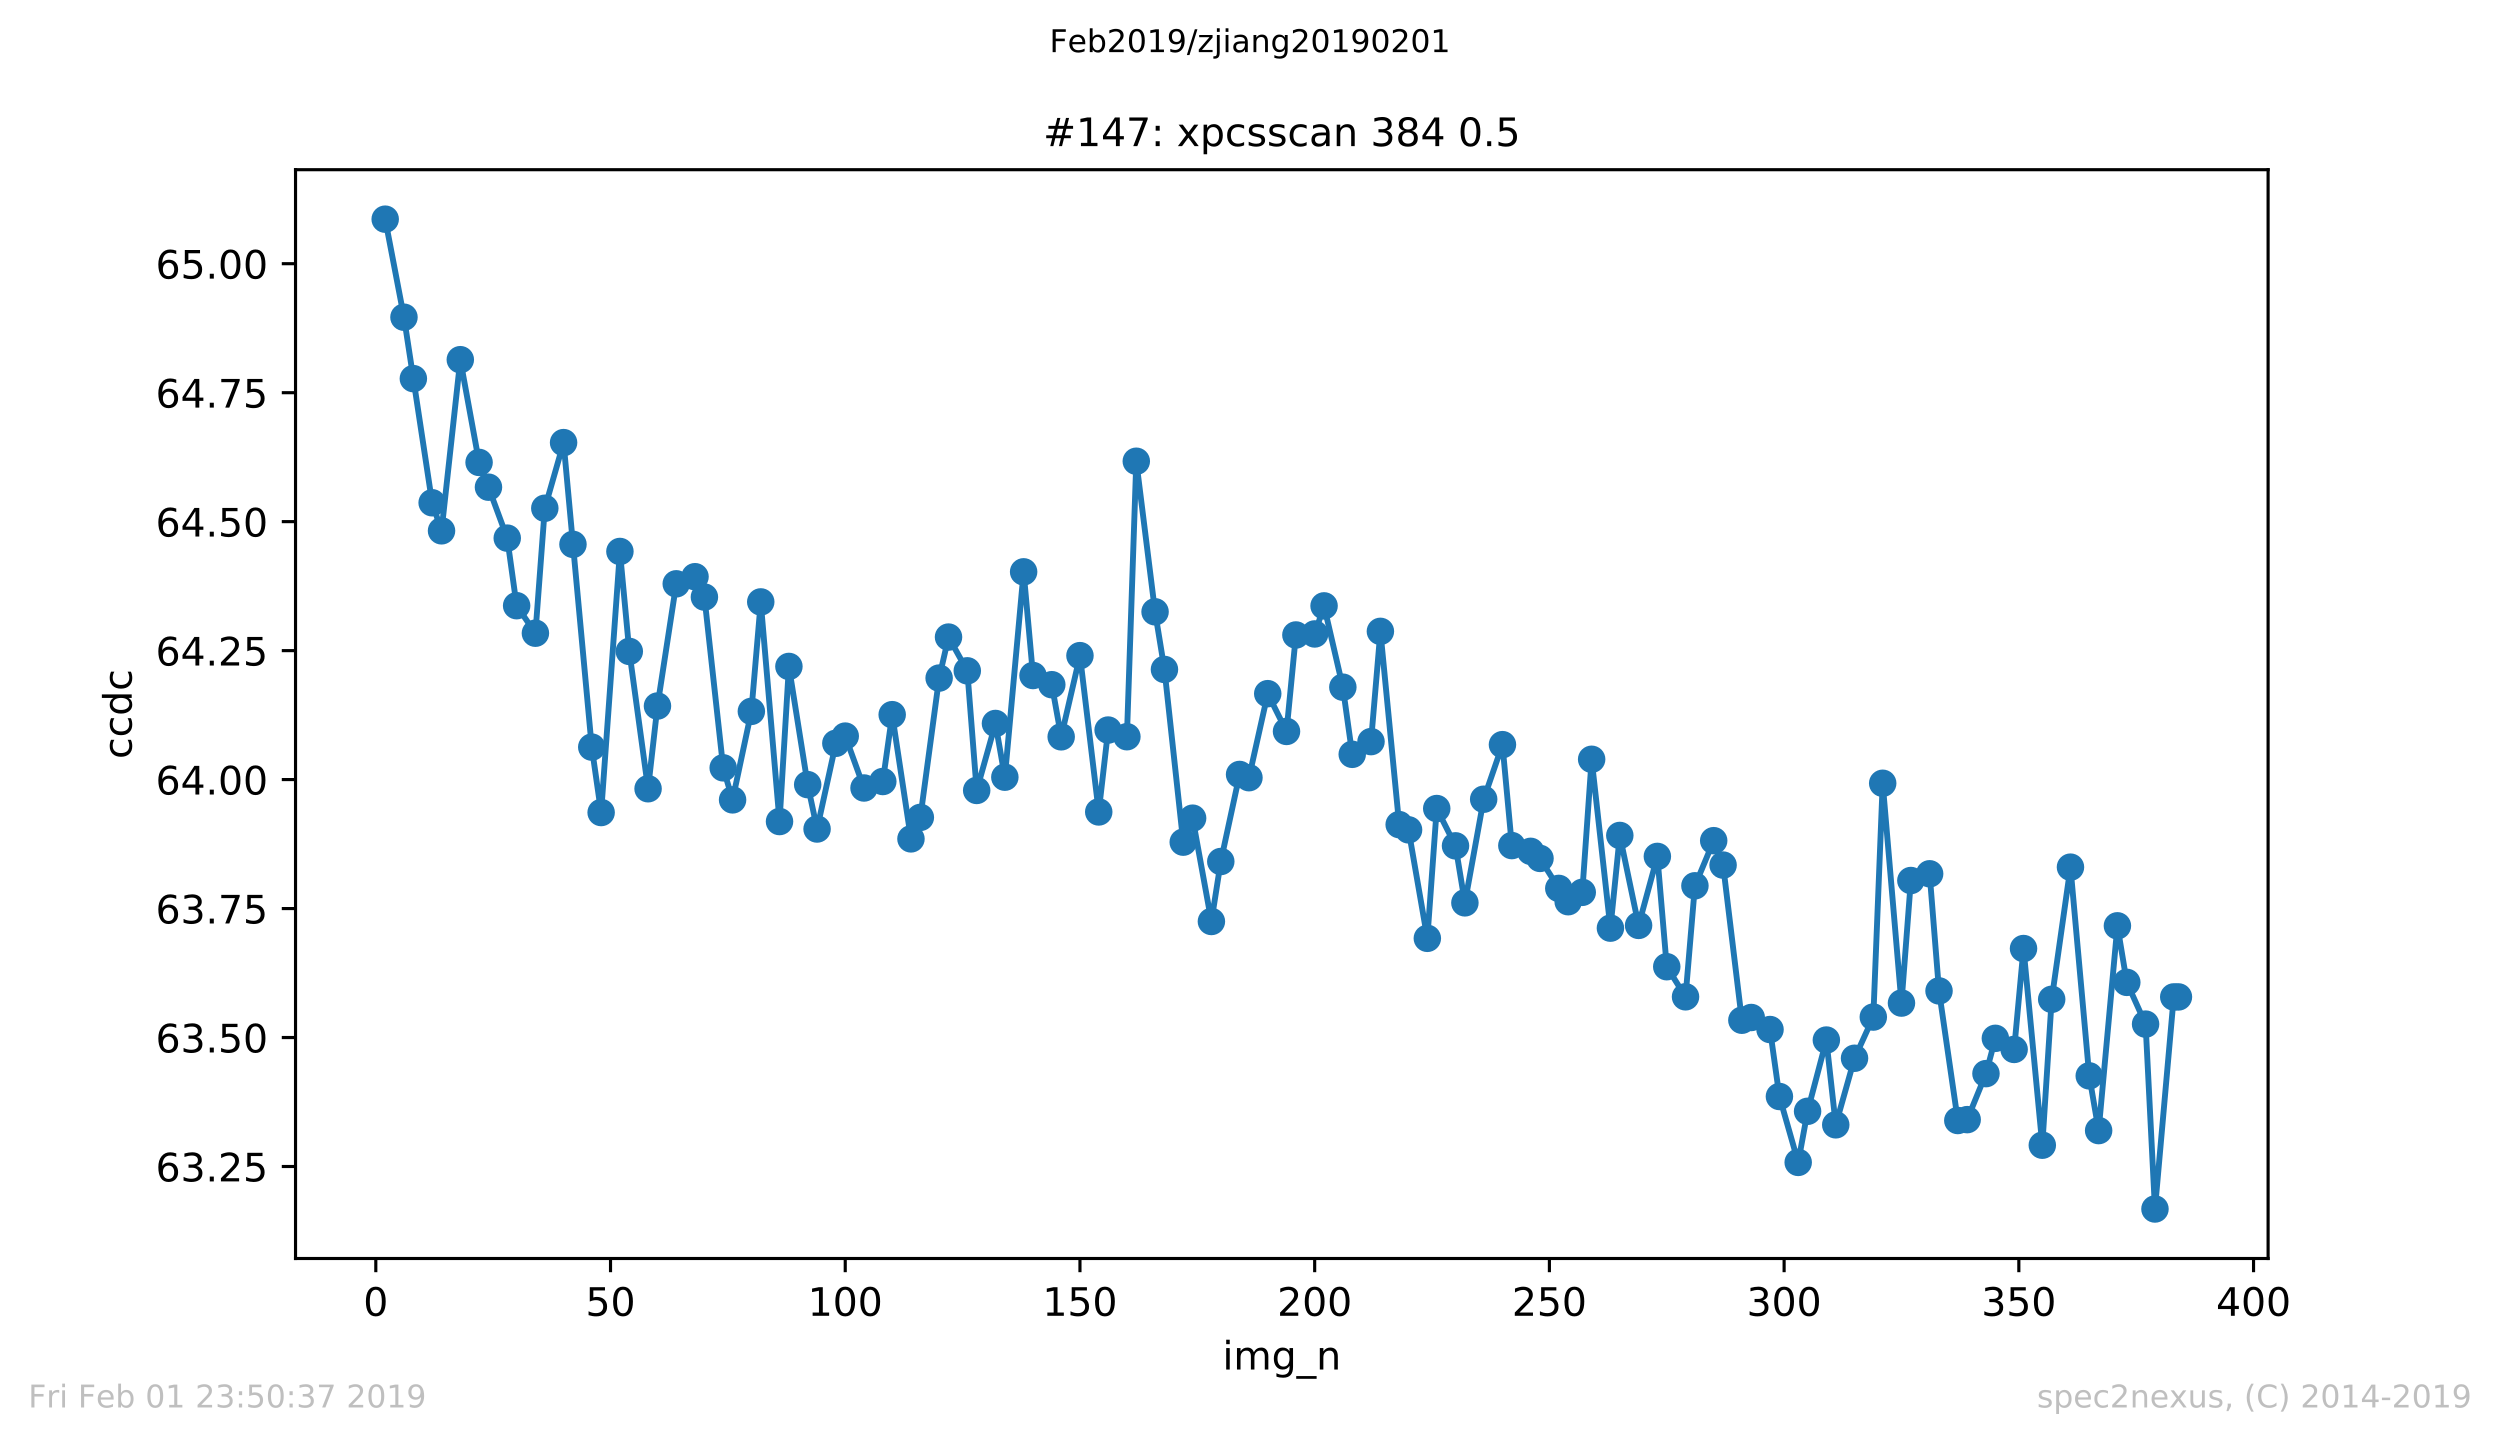 <?xml version="1.0" encoding="utf-8" standalone="no"?>
<!DOCTYPE svg PUBLIC "-//W3C//DTD SVG 1.1//EN"
  "http://www.w3.org/Graphics/SVG/1.1/DTD/svg11.dtd">
<!-- Created with matplotlib (https://matplotlib.org/) -->
<svg height="367.2pt" version="1.1" viewBox="0 0 636.48 367.2" width="636.48pt" xmlns="http://www.w3.org/2000/svg" xmlns:xlink="http://www.w3.org/1999/xlink">
 <defs>
  <style type="text/css">
*{stroke-linecap:butt;stroke-linejoin:round;white-space:pre;}
  </style>
 </defs>
 <g id="figure_1">
  <g id="patch_1">
   <path d="M 0 367.2 
L 636.48 367.2 
L 636.48 0 
L 0 0 
z
" style="fill:#ffffff;"/>
  </g>
  <g id="axes_1">
   <g id="patch_2">
    <path d="M 75.24 320.4 
L 577.44 320.4 
L 577.44 43.2 
L 75.24 43.2 
z
" style="fill:#ffffff;"/>
   </g>
   <g id="matplotlib.axis_1">
    <g id="xtick_1">
     <g id="line2d_1">
      <defs>
       <path d="M 0 0 
L 0 3.5 
" id="mffd3f57fd0" style="stroke:#000000;stroke-width:0.8;"/>
      </defs>
      <g>
       <use style="stroke:#000000;stroke-width:0.8;" x="95.677" xlink:href="#mffd3f57fd0" y="320.4"/>
      </g>
     </g>
     <g id="text_1">
      <!-- 0 -->
      <defs>
       <path d="M 31.781 66.406 
Q 24.172 66.406 20.328 58.906 
Q 16.5 51.422 16.5 36.375 
Q 16.5 21.391 20.328 13.891 
Q 24.172 6.391 31.781 6.391 
Q 39.453 6.391 43.281 13.891 
Q 47.125 21.391 47.125 36.375 
Q 47.125 51.422 43.281 58.906 
Q 39.453 66.406 31.781 66.406 
z
M 31.781 74.219 
Q 44.047 74.219 50.516 64.516 
Q 56.984 54.828 56.984 36.375 
Q 56.984 17.969 50.516 8.266 
Q 44.047 -1.422 31.781 -1.422 
Q 19.531 -1.422 13.062 8.266 
Q 6.594 17.969 6.594 36.375 
Q 6.594 54.828 13.062 64.516 
Q 19.531 74.219 31.781 74.219 
z
" id="DejaVuSans-48"/>
      </defs>
      <g transform="translate(92.496 334.998)scale(0.1 -0.1)">
       <use xlink:href="#DejaVuSans-48"/>
      </g>
     </g>
    </g>
    <g id="xtick_2">
     <g id="line2d_2">
      <g>
       <use style="stroke:#000000;stroke-width:0.8;" x="155.434" xlink:href="#mffd3f57fd0" y="320.4"/>
      </g>
     </g>
     <g id="text_2">
      <!-- 50 -->
      <defs>
       <path d="M 10.797 72.906 
L 49.516 72.906 
L 49.516 64.594 
L 19.828 64.594 
L 19.828 46.734 
Q 21.969 47.469 24.109 47.828 
Q 26.266 48.188 28.422 48.188 
Q 40.625 48.188 47.75 41.5 
Q 54.891 34.812 54.891 23.391 
Q 54.891 11.625 47.562 5.094 
Q 40.234 -1.422 26.906 -1.422 
Q 22.312 -1.422 17.547 -0.641 
Q 12.797 0.141 7.719 1.703 
L 7.719 11.625 
Q 12.109 9.234 16.797 8.062 
Q 21.484 6.891 26.703 6.891 
Q 35.156 6.891 40.078 11.328 
Q 45.016 15.766 45.016 23.391 
Q 45.016 31 40.078 35.438 
Q 35.156 39.891 26.703 39.891 
Q 22.75 39.891 18.812 39.016 
Q 14.891 38.141 10.797 36.281 
z
" id="DejaVuSans-53"/>
      </defs>
      <g transform="translate(149.072 334.998)scale(0.1 -0.1)">
       <use xlink:href="#DejaVuSans-53"/>
       <use x="63.623" xlink:href="#DejaVuSans-48"/>
      </g>
     </g>
    </g>
    <g id="xtick_3">
     <g id="line2d_3">
      <g>
       <use style="stroke:#000000;stroke-width:0.8;" x="215.191" xlink:href="#mffd3f57fd0" y="320.4"/>
      </g>
     </g>
     <g id="text_3">
      <!-- 100 -->
      <defs>
       <path d="M 12.406 8.297 
L 28.516 8.297 
L 28.516 63.922 
L 10.984 60.406 
L 10.984 69.391 
L 28.422 72.906 
L 38.281 72.906 
L 38.281 8.297 
L 54.391 8.297 
L 54.391 0 
L 12.406 0 
z
" id="DejaVuSans-49"/>
      </defs>
      <g transform="translate(205.648 334.998)scale(0.1 -0.1)">
       <use xlink:href="#DejaVuSans-49"/>
       <use x="63.623" xlink:href="#DejaVuSans-48"/>
       <use x="127.246" xlink:href="#DejaVuSans-48"/>
      </g>
     </g>
    </g>
    <g id="xtick_4">
     <g id="line2d_4">
      <g>
       <use style="stroke:#000000;stroke-width:0.8;" x="274.949" xlink:href="#mffd3f57fd0" y="320.4"/>
      </g>
     </g>
     <g id="text_4">
      <!-- 150 -->
      <g transform="translate(265.405 334.998)scale(0.1 -0.1)">
       <use xlink:href="#DejaVuSans-49"/>
       <use x="63.623" xlink:href="#DejaVuSans-53"/>
       <use x="127.246" xlink:href="#DejaVuSans-48"/>
      </g>
     </g>
    </g>
    <g id="xtick_5">
     <g id="line2d_5">
      <g>
       <use style="stroke:#000000;stroke-width:0.8;" x="334.706" xlink:href="#mffd3f57fd0" y="320.4"/>
      </g>
     </g>
     <g id="text_5">
      <!-- 200 -->
      <defs>
       <path d="M 19.188 8.297 
L 53.609 8.297 
L 53.609 0 
L 7.328 0 
L 7.328 8.297 
Q 12.938 14.109 22.625 23.891 
Q 32.328 33.688 34.812 36.531 
Q 39.547 41.844 41.422 45.531 
Q 43.312 49.219 43.312 52.781 
Q 43.312 58.594 39.234 62.25 
Q 35.156 65.922 28.609 65.922 
Q 23.969 65.922 18.812 64.312 
Q 13.672 62.703 7.812 59.422 
L 7.812 69.391 
Q 13.766 71.781 18.938 73 
Q 24.125 74.219 28.422 74.219 
Q 39.75 74.219 46.484 68.547 
Q 53.219 62.891 53.219 53.422 
Q 53.219 48.922 51.531 44.891 
Q 49.859 40.875 45.406 35.406 
Q 44.188 33.984 37.641 27.219 
Q 31.109 20.453 19.188 8.297 
z
" id="DejaVuSans-50"/>
      </defs>
      <g transform="translate(325.162 334.998)scale(0.1 -0.1)">
       <use xlink:href="#DejaVuSans-50"/>
       <use x="63.623" xlink:href="#DejaVuSans-48"/>
       <use x="127.246" xlink:href="#DejaVuSans-48"/>
      </g>
     </g>
    </g>
    <g id="xtick_6">
     <g id="line2d_6">
      <g>
       <use style="stroke:#000000;stroke-width:0.8;" x="394.463" xlink:href="#mffd3f57fd0" y="320.4"/>
      </g>
     </g>
     <g id="text_6">
      <!-- 250 -->
      <g transform="translate(384.92 334.998)scale(0.1 -0.1)">
       <use xlink:href="#DejaVuSans-50"/>
       <use x="63.623" xlink:href="#DejaVuSans-53"/>
       <use x="127.246" xlink:href="#DejaVuSans-48"/>
      </g>
     </g>
    </g>
    <g id="xtick_7">
     <g id="line2d_7">
      <g>
       <use style="stroke:#000000;stroke-width:0.8;" x="454.221" xlink:href="#mffd3f57fd0" y="320.4"/>
      </g>
     </g>
     <g id="text_7">
      <!-- 300 -->
      <defs>
       <path d="M 40.578 39.312 
Q 47.656 37.797 51.625 33 
Q 55.609 28.219 55.609 21.188 
Q 55.609 10.406 48.188 4.484 
Q 40.766 -1.422 27.094 -1.422 
Q 22.516 -1.422 17.656 -0.516 
Q 12.797 0.391 7.625 2.203 
L 7.625 11.719 
Q 11.719 9.328 16.594 8.109 
Q 21.484 6.891 26.812 6.891 
Q 36.078 6.891 40.938 10.547 
Q 45.797 14.203 45.797 21.188 
Q 45.797 27.641 41.281 31.266 
Q 36.766 34.906 28.719 34.906 
L 20.219 34.906 
L 20.219 43.016 
L 29.109 43.016 
Q 36.375 43.016 40.234 45.922 
Q 44.094 48.828 44.094 54.297 
Q 44.094 59.906 40.109 62.906 
Q 36.141 65.922 28.719 65.922 
Q 24.656 65.922 20.016 65.031 
Q 15.375 64.156 9.812 62.312 
L 9.812 71.094 
Q 15.438 72.656 20.344 73.438 
Q 25.25 74.219 29.594 74.219 
Q 40.828 74.219 47.359 69.109 
Q 53.906 64.016 53.906 55.328 
Q 53.906 49.266 50.438 45.094 
Q 46.969 40.922 40.578 39.312 
z
" id="DejaVuSans-51"/>
      </defs>
      <g transform="translate(444.677 334.998)scale(0.1 -0.1)">
       <use xlink:href="#DejaVuSans-51"/>
       <use x="63.623" xlink:href="#DejaVuSans-48"/>
       <use x="127.246" xlink:href="#DejaVuSans-48"/>
      </g>
     </g>
    </g>
    <g id="xtick_8">
     <g id="line2d_8">
      <g>
       <use style="stroke:#000000;stroke-width:0.8;" x="513.978" xlink:href="#mffd3f57fd0" y="320.4"/>
      </g>
     </g>
     <g id="text_8">
      <!-- 350 -->
      <g transform="translate(504.434 334.998)scale(0.1 -0.1)">
       <use xlink:href="#DejaVuSans-51"/>
       <use x="63.623" xlink:href="#DejaVuSans-53"/>
       <use x="127.246" xlink:href="#DejaVuSans-48"/>
      </g>
     </g>
    </g>
    <g id="xtick_9">
     <g id="line2d_9">
      <g>
       <use style="stroke:#000000;stroke-width:0.8;" x="573.735" xlink:href="#mffd3f57fd0" y="320.4"/>
      </g>
     </g>
     <g id="text_9">
      <!-- 400 -->
      <defs>
       <path d="M 37.797 64.312 
L 12.891 25.391 
L 37.797 25.391 
z
M 35.203 72.906 
L 47.609 72.906 
L 47.609 25.391 
L 58.016 25.391 
L 58.016 17.188 
L 47.609 17.188 
L 47.609 0 
L 37.797 0 
L 37.797 17.188 
L 4.891 17.188 
L 4.891 26.703 
z
" id="DejaVuSans-52"/>
      </defs>
      <g transform="translate(564.191 334.998)scale(0.1 -0.1)">
       <use xlink:href="#DejaVuSans-52"/>
       <use x="63.623" xlink:href="#DejaVuSans-48"/>
       <use x="127.246" xlink:href="#DejaVuSans-48"/>
      </g>
     </g>
    </g>
    <g id="text_10">
     <!-- img_n -->
     <defs>
      <path d="M 9.422 54.688 
L 18.406 54.688 
L 18.406 0 
L 9.422 0 
z
M 9.422 75.984 
L 18.406 75.984 
L 18.406 64.594 
L 9.422 64.594 
z
" id="DejaVuSans-105"/>
      <path d="M 52 44.188 
Q 55.375 50.25 60.062 53.125 
Q 64.75 56 71.094 56 
Q 79.641 56 84.281 50.016 
Q 88.922 44.047 88.922 33.016 
L 88.922 0 
L 79.891 0 
L 79.891 32.719 
Q 79.891 40.578 77.094 44.375 
Q 74.312 48.188 68.609 48.188 
Q 61.625 48.188 57.562 43.547 
Q 53.516 38.922 53.516 30.906 
L 53.516 0 
L 44.484 0 
L 44.484 32.719 
Q 44.484 40.625 41.703 44.406 
Q 38.922 48.188 33.109 48.188 
Q 26.219 48.188 22.156 43.531 
Q 18.109 38.875 18.109 30.906 
L 18.109 0 
L 9.078 0 
L 9.078 54.688 
L 18.109 54.688 
L 18.109 46.188 
Q 21.188 51.219 25.484 53.609 
Q 29.781 56 35.688 56 
Q 41.656 56 45.828 52.969 
Q 50 49.953 52 44.188 
z
" id="DejaVuSans-109"/>
      <path d="M 45.406 27.984 
Q 45.406 37.75 41.375 43.109 
Q 37.359 48.484 30.078 48.484 
Q 22.859 48.484 18.828 43.109 
Q 14.797 37.75 14.797 27.984 
Q 14.797 18.266 18.828 12.891 
Q 22.859 7.516 30.078 7.516 
Q 37.359 7.516 41.375 12.891 
Q 45.406 18.266 45.406 27.984 
z
M 54.391 6.781 
Q 54.391 -7.172 48.188 -13.984 
Q 42 -20.797 29.203 -20.797 
Q 24.469 -20.797 20.266 -20.094 
Q 16.062 -19.391 12.109 -17.922 
L 12.109 -9.188 
Q 16.062 -11.328 19.922 -12.344 
Q 23.781 -13.375 27.781 -13.375 
Q 36.625 -13.375 41.016 -8.766 
Q 45.406 -4.156 45.406 5.172 
L 45.406 9.625 
Q 42.625 4.781 38.281 2.391 
Q 33.938 0 27.875 0 
Q 17.828 0 11.672 7.656 
Q 5.516 15.328 5.516 27.984 
Q 5.516 40.672 11.672 48.328 
Q 17.828 56 27.875 56 
Q 33.938 56 38.281 53.609 
Q 42.625 51.219 45.406 46.391 
L 45.406 54.688 
L 54.391 54.688 
z
" id="DejaVuSans-103"/>
      <path d="M 50.984 -16.609 
L 50.984 -23.578 
L -0.984 -23.578 
L -0.984 -16.609 
z
" id="DejaVuSans-95"/>
      <path d="M 54.891 33.016 
L 54.891 0 
L 45.906 0 
L 45.906 32.719 
Q 45.906 40.484 42.875 44.328 
Q 39.844 48.188 33.797 48.188 
Q 26.516 48.188 22.312 43.547 
Q 18.109 38.922 18.109 30.906 
L 18.109 0 
L 9.078 0 
L 9.078 54.688 
L 18.109 54.688 
L 18.109 46.188 
Q 21.344 51.125 25.703 53.562 
Q 30.078 56 35.797 56 
Q 45.219 56 50.047 50.172 
Q 54.891 44.344 54.891 33.016 
z
" id="DejaVuSans-110"/>
     </defs>
     <g transform="translate(311.238 348.677)scale(0.1 -0.1)">
      <use xlink:href="#DejaVuSans-105"/>
      <use x="27.783" xlink:href="#DejaVuSans-109"/>
      <use x="125.195" xlink:href="#DejaVuSans-103"/>
      <use x="188.672" xlink:href="#DejaVuSans-95"/>
      <use x="238.672" xlink:href="#DejaVuSans-110"/>
     </g>
    </g>
   </g>
   <g id="matplotlib.axis_2">
    <g id="ytick_1">
     <g id="line2d_10">
      <defs>
       <path d="M 0 0 
L -3.5 0 
" id="mfcdd65248b" style="stroke:#000000;stroke-width:0.8;"/>
      </defs>
      <g>
       <use style="stroke:#000000;stroke-width:0.8;" x="75.24" xlink:href="#mfcdd65248b" y="296.984"/>
      </g>
     </g>
     <g id="text_11">
      <!-- 63.25 -->
      <defs>
       <path d="M 33.016 40.375 
Q 26.375 40.375 22.484 35.828 
Q 18.609 31.297 18.609 23.391 
Q 18.609 15.531 22.484 10.953 
Q 26.375 6.391 33.016 6.391 
Q 39.656 6.391 43.531 10.953 
Q 47.406 15.531 47.406 23.391 
Q 47.406 31.297 43.531 35.828 
Q 39.656 40.375 33.016 40.375 
z
M 52.594 71.297 
L 52.594 62.312 
Q 48.875 64.062 45.094 64.984 
Q 41.312 65.922 37.594 65.922 
Q 27.828 65.922 22.672 59.328 
Q 17.531 52.734 16.797 39.406 
Q 19.672 43.656 24.016 45.922 
Q 28.375 48.188 33.594 48.188 
Q 44.578 48.188 50.953 41.516 
Q 57.328 34.859 57.328 23.391 
Q 57.328 12.156 50.688 5.359 
Q 44.047 -1.422 33.016 -1.422 
Q 20.359 -1.422 13.672 8.266 
Q 6.984 17.969 6.984 36.375 
Q 6.984 53.656 15.188 63.938 
Q 23.391 74.219 37.203 74.219 
Q 40.922 74.219 44.703 73.484 
Q 48.484 72.75 52.594 71.297 
z
" id="DejaVuSans-54"/>
       <path d="M 10.688 12.406 
L 21 12.406 
L 21 0 
L 10.688 0 
z
" id="DejaVuSans-46"/>
      </defs>
      <g transform="translate(39.612 300.783)scale(0.1 -0.1)">
       <use xlink:href="#DejaVuSans-54"/>
       <use x="63.623" xlink:href="#DejaVuSans-51"/>
       <use x="127.246" xlink:href="#DejaVuSans-46"/>
       <use x="159.033" xlink:href="#DejaVuSans-50"/>
       <use x="222.656" xlink:href="#DejaVuSans-53"/>
      </g>
     </g>
    </g>
    <g id="ytick_2">
     <g id="line2d_11">
      <g>
       <use style="stroke:#000000;stroke-width:0.8;" x="75.24" xlink:href="#mfcdd65248b" y="264.148"/>
      </g>
     </g>
     <g id="text_12">
      <!-- 63.50 -->
      <g transform="translate(39.612 267.948)scale(0.1 -0.1)">
       <use xlink:href="#DejaVuSans-54"/>
       <use x="63.623" xlink:href="#DejaVuSans-51"/>
       <use x="127.246" xlink:href="#DejaVuSans-46"/>
       <use x="159.033" xlink:href="#DejaVuSans-53"/>
       <use x="222.656" xlink:href="#DejaVuSans-48"/>
      </g>
     </g>
    </g>
    <g id="ytick_3">
     <g id="line2d_12">
      <g>
       <use style="stroke:#000000;stroke-width:0.8;" x="75.24" xlink:href="#mfcdd65248b" y="231.313"/>
      </g>
     </g>
     <g id="text_13">
      <!-- 63.75 -->
      <defs>
       <path d="M 8.203 72.906 
L 55.078 72.906 
L 55.078 68.703 
L 28.609 0 
L 18.312 0 
L 43.219 64.594 
L 8.203 64.594 
z
" id="DejaVuSans-55"/>
      </defs>
      <g transform="translate(39.612 235.112)scale(0.1 -0.1)">
       <use xlink:href="#DejaVuSans-54"/>
       <use x="63.623" xlink:href="#DejaVuSans-51"/>
       <use x="127.246" xlink:href="#DejaVuSans-46"/>
       <use x="159.033" xlink:href="#DejaVuSans-55"/>
       <use x="222.656" xlink:href="#DejaVuSans-53"/>
      </g>
     </g>
    </g>
    <g id="ytick_4">
     <g id="line2d_13">
      <g>
       <use style="stroke:#000000;stroke-width:0.8;" x="75.24" xlink:href="#mfcdd65248b" y="198.478"/>
      </g>
     </g>
     <g id="text_14">
      <!-- 64.00 -->
      <g transform="translate(39.612 202.277)scale(0.1 -0.1)">
       <use xlink:href="#DejaVuSans-54"/>
       <use x="63.623" xlink:href="#DejaVuSans-52"/>
       <use x="127.246" xlink:href="#DejaVuSans-46"/>
       <use x="159.033" xlink:href="#DejaVuSans-48"/>
       <use x="222.656" xlink:href="#DejaVuSans-48"/>
      </g>
     </g>
    </g>
    <g id="ytick_5">
     <g id="line2d_14">
      <g>
       <use style="stroke:#000000;stroke-width:0.8;" x="75.24" xlink:href="#mfcdd65248b" y="165.642"/>
      </g>
     </g>
     <g id="text_15">
      <!-- 64.25 -->
      <g transform="translate(39.612 169.442)scale(0.1 -0.1)">
       <use xlink:href="#DejaVuSans-54"/>
       <use x="63.623" xlink:href="#DejaVuSans-52"/>
       <use x="127.246" xlink:href="#DejaVuSans-46"/>
       <use x="159.033" xlink:href="#DejaVuSans-50"/>
       <use x="222.656" xlink:href="#DejaVuSans-53"/>
      </g>
     </g>
    </g>
    <g id="ytick_6">
     <g id="line2d_15">
      <g>
       <use style="stroke:#000000;stroke-width:0.8;" x="75.24" xlink:href="#mfcdd65248b" y="132.807"/>
      </g>
     </g>
     <g id="text_16">
      <!-- 64.50 -->
      <g transform="translate(39.612 136.606)scale(0.1 -0.1)">
       <use xlink:href="#DejaVuSans-54"/>
       <use x="63.623" xlink:href="#DejaVuSans-52"/>
       <use x="127.246" xlink:href="#DejaVuSans-46"/>
       <use x="159.033" xlink:href="#DejaVuSans-53"/>
       <use x="222.656" xlink:href="#DejaVuSans-48"/>
      </g>
     </g>
    </g>
    <g id="ytick_7">
     <g id="line2d_16">
      <g>
       <use style="stroke:#000000;stroke-width:0.8;" x="75.24" xlink:href="#mfcdd65248b" y="99.972"/>
      </g>
     </g>
     <g id="text_17">
      <!-- 64.75 -->
      <g transform="translate(39.612 103.771)scale(0.1 -0.1)">
       <use xlink:href="#DejaVuSans-54"/>
       <use x="63.623" xlink:href="#DejaVuSans-52"/>
       <use x="127.246" xlink:href="#DejaVuSans-46"/>
       <use x="159.033" xlink:href="#DejaVuSans-55"/>
       <use x="222.656" xlink:href="#DejaVuSans-53"/>
      </g>
     </g>
    </g>
    <g id="ytick_8">
     <g id="line2d_17">
      <g>
       <use style="stroke:#000000;stroke-width:0.8;" x="75.24" xlink:href="#mfcdd65248b" y="67.136"/>
      </g>
     </g>
     <g id="text_18">
      <!-- 65.00 -->
      <g transform="translate(39.612 70.936)scale(0.1 -0.1)">
       <use xlink:href="#DejaVuSans-54"/>
       <use x="63.623" xlink:href="#DejaVuSans-53"/>
       <use x="127.246" xlink:href="#DejaVuSans-46"/>
       <use x="159.033" xlink:href="#DejaVuSans-48"/>
       <use x="222.656" xlink:href="#DejaVuSans-48"/>
      </g>
     </g>
    </g>
    <g id="text_19">
     <!-- ccdc -->
     <defs>
      <path d="M 48.781 52.594 
L 48.781 44.188 
Q 44.969 46.297 41.141 47.344 
Q 37.312 48.391 33.406 48.391 
Q 24.656 48.391 19.812 42.844 
Q 14.984 37.312 14.984 27.297 
Q 14.984 17.281 19.812 11.734 
Q 24.656 6.203 33.406 6.203 
Q 37.312 6.203 41.141 7.25 
Q 44.969 8.297 48.781 10.406 
L 48.781 2.094 
Q 45.016 0.344 40.984 -0.531 
Q 36.969 -1.422 32.422 -1.422 
Q 20.062 -1.422 12.781 6.344 
Q 5.516 14.109 5.516 27.297 
Q 5.516 40.672 12.859 48.328 
Q 20.219 56 33.016 56 
Q 37.156 56 41.109 55.141 
Q 45.062 54.297 48.781 52.594 
z
" id="DejaVuSans-99"/>
      <path d="M 45.406 46.391 
L 45.406 75.984 
L 54.391 75.984 
L 54.391 0 
L 45.406 0 
L 45.406 8.203 
Q 42.578 3.328 38.25 0.953 
Q 33.938 -1.422 27.875 -1.422 
Q 17.969 -1.422 11.734 6.484 
Q 5.516 14.406 5.516 27.297 
Q 5.516 40.188 11.734 48.094 
Q 17.969 56 27.875 56 
Q 33.938 56 38.25 53.625 
Q 42.578 51.266 45.406 46.391 
z
M 14.797 27.297 
Q 14.797 17.391 18.875 11.75 
Q 22.953 6.109 30.078 6.109 
Q 37.203 6.109 41.297 11.75 
Q 45.406 17.391 45.406 27.297 
Q 45.406 37.203 41.297 42.844 
Q 37.203 48.484 30.078 48.484 
Q 22.953 48.484 18.875 42.844 
Q 14.797 37.203 14.797 27.297 
z
" id="DejaVuSans-100"/>
     </defs>
     <g transform="translate(33.532 193.222)rotate(-90)scale(0.1 -0.1)">
      <use xlink:href="#DejaVuSans-99"/>
      <use x="54.98" xlink:href="#DejaVuSans-99"/>
      <use x="109.961" xlink:href="#DejaVuSans-100"/>
      <use x="173.438" xlink:href="#DejaVuSans-99"/>
     </g>
    </g>
   </g>
   <g id="line2d_18">
    <path clip-path="url(#pa2a2c7d671)" d="M 98.067 55.8 
L 102.848 80.762 
L 105.238 96.395 
L 110.019 128 
L 112.409 135.143 
L 117.19 91.574 
L 121.97 117.728 
L 124.36 124.033 
L 129.141 137.005 
L 131.531 154.206 
L 136.312 161.21 
L 138.702 129.399 
L 143.483 112.684 
L 145.873 138.593 
L 150.654 190.208 
L 153.044 206.864 
L 157.825 140.4 
L 160.215 165.845 
L 164.995 200.809 
L 167.386 179.748 
L 172.166 148.635 
L 176.947 146.826 
L 179.337 152.008 
L 184.118 195.485 
L 186.508 203.639 
L 191.289 181.109 
L 193.679 153.243 
L 198.459 209.158 
L 200.85 169.671 
L 205.63 199.761 
L 208.021 211.058 
L 212.801 189.239 
L 215.191 187.405 
L 219.972 200.617 
L 224.753 198.966 
L 227.143 181.949 
L 231.924 213.57 
L 234.314 208.105 
L 239.094 172.63 
L 241.485 162.195 
L 246.265 170.786 
L 248.656 201.238 
L 253.436 184.192 
L 255.826 197.867 
L 260.607 145.584 
L 262.997 171.983 
L 267.778 174.32 
L 270.168 187.59 
L 274.949 166.921 
L 279.729 206.715 
L 282.12 185.866 
L 286.9 187.562 
L 289.291 117.43 
L 294.071 155.76 
L 296.461 170.44 
L 301.242 214.408 
L 303.632 208.302 
L 308.413 234.6 
L 310.803 219.334 
L 315.584 197.172 
L 317.974 197.994 
L 322.755 176.601 
L 327.535 186.216 
L 329.925 161.661 
L 334.706 161.399 
L 337.096 154.253 
L 341.877 174.953 
L 344.267 192.046 
L 349.048 188.807 
L 351.438 160.74 
L 356.219 209.938 
L 358.609 211.277 
L 363.389 238.892 
L 365.78 205.848 
L 370.56 215.345 
L 372.951 229.856 
L 377.731 203.478 
L 382.512 189.582 
L 384.902 215.279 
L 389.683 216.744 
L 392.073 218.545 
L 396.854 226.183 
L 399.244 229.567 
L 402.829 227.184 
L 405.22 193.309 
L 410 236.3 
L 412.39 212.701 
L 417.171 235.6 
L 421.952 218.035 
L 424.342 246.117 
L 429.122 253.781 
L 431.513 225.516 
L 436.293 214.03 
L 438.684 220.244 
L 443.464 259.744 
L 445.855 259.048 
L 450.635 262.112 
L 453.025 279.161 
L 457.806 295.938 
L 460.196 282.929 
L 464.977 264.79 
L 467.367 286.371 
L 472.148 269.426 
L 476.928 258.935 
L 479.319 199.417 
L 484.099 255.376 
L 486.489 224.175 
L 491.27 222.46 
L 493.66 252.279 
L 498.441 285.274 
L 500.831 285.05 
L 505.612 273.336 
L 508.002 264.352 
L 512.783 267.177 
L 515.173 241.493 
L 519.954 291.562 
L 522.344 254.419 
L 527.124 220.77 
L 531.905 273.907 
L 534.295 287.839 
L 539.076 235.706 
L 541.466 250.101 
L 546.247 260.731 
L 548.637 307.8 
L 553.418 253.809 
L 554.613 253.809 
" style="fill:none;stroke:#1f77b4;stroke-linecap:square;stroke-width:1.5;"/>
    <defs>
     <path d="M 0 3 
C 0.796 3 1.559 2.684 2.121 2.121 
C 2.684 1.559 3 0.796 3 0 
C 3 -0.796 2.684 -1.559 2.121 -2.121 
C 1.559 -2.684 0.796 -3 0 -3 
C -0.796 -3 -1.559 -2.684 -2.121 -2.121 
C -2.684 -1.559 -3 -0.796 -3 0 
C -3 0.796 -2.684 1.559 -2.121 2.121 
C -1.559 2.684 -0.796 3 0 3 
z
" id="md1f59de42e" style="stroke:#1f77b4;"/>
    </defs>
    <g clip-path="url(#pa2a2c7d671)">
     <use style="fill:#1f77b4;stroke:#1f77b4;" x="98.067" xlink:href="#md1f59de42e" y="55.8"/>
     <use style="fill:#1f77b4;stroke:#1f77b4;" x="102.848" xlink:href="#md1f59de42e" y="80.762"/>
     <use style="fill:#1f77b4;stroke:#1f77b4;" x="105.238" xlink:href="#md1f59de42e" y="96.395"/>
     <use style="fill:#1f77b4;stroke:#1f77b4;" x="110.019" xlink:href="#md1f59de42e" y="128"/>
     <use style="fill:#1f77b4;stroke:#1f77b4;" x="112.409" xlink:href="#md1f59de42e" y="135.143"/>
     <use style="fill:#1f77b4;stroke:#1f77b4;" x="117.19" xlink:href="#md1f59de42e" y="91.574"/>
     <use style="fill:#1f77b4;stroke:#1f77b4;" x="121.97" xlink:href="#md1f59de42e" y="117.728"/>
     <use style="fill:#1f77b4;stroke:#1f77b4;" x="124.36" xlink:href="#md1f59de42e" y="124.033"/>
     <use style="fill:#1f77b4;stroke:#1f77b4;" x="129.141" xlink:href="#md1f59de42e" y="137.005"/>
     <use style="fill:#1f77b4;stroke:#1f77b4;" x="131.531" xlink:href="#md1f59de42e" y="154.206"/>
     <use style="fill:#1f77b4;stroke:#1f77b4;" x="136.312" xlink:href="#md1f59de42e" y="161.21"/>
     <use style="fill:#1f77b4;stroke:#1f77b4;" x="138.702" xlink:href="#md1f59de42e" y="129.399"/>
     <use style="fill:#1f77b4;stroke:#1f77b4;" x="143.483" xlink:href="#md1f59de42e" y="112.684"/>
     <use style="fill:#1f77b4;stroke:#1f77b4;" x="145.873" xlink:href="#md1f59de42e" y="138.593"/>
     <use style="fill:#1f77b4;stroke:#1f77b4;" x="150.654" xlink:href="#md1f59de42e" y="190.208"/>
     <use style="fill:#1f77b4;stroke:#1f77b4;" x="153.044" xlink:href="#md1f59de42e" y="206.864"/>
     <use style="fill:#1f77b4;stroke:#1f77b4;" x="157.825" xlink:href="#md1f59de42e" y="140.4"/>
     <use style="fill:#1f77b4;stroke:#1f77b4;" x="160.215" xlink:href="#md1f59de42e" y="165.845"/>
     <use style="fill:#1f77b4;stroke:#1f77b4;" x="164.995" xlink:href="#md1f59de42e" y="200.809"/>
     <use style="fill:#1f77b4;stroke:#1f77b4;" x="167.386" xlink:href="#md1f59de42e" y="179.748"/>
     <use style="fill:#1f77b4;stroke:#1f77b4;" x="172.166" xlink:href="#md1f59de42e" y="148.635"/>
     <use style="fill:#1f77b4;stroke:#1f77b4;" x="176.947" xlink:href="#md1f59de42e" y="146.826"/>
     <use style="fill:#1f77b4;stroke:#1f77b4;" x="179.337" xlink:href="#md1f59de42e" y="152.008"/>
     <use style="fill:#1f77b4;stroke:#1f77b4;" x="184.118" xlink:href="#md1f59de42e" y="195.485"/>
     <use style="fill:#1f77b4;stroke:#1f77b4;" x="186.508" xlink:href="#md1f59de42e" y="203.639"/>
     <use style="fill:#1f77b4;stroke:#1f77b4;" x="191.289" xlink:href="#md1f59de42e" y="181.109"/>
     <use style="fill:#1f77b4;stroke:#1f77b4;" x="193.679" xlink:href="#md1f59de42e" y="153.243"/>
     <use style="fill:#1f77b4;stroke:#1f77b4;" x="198.459" xlink:href="#md1f59de42e" y="209.158"/>
     <use style="fill:#1f77b4;stroke:#1f77b4;" x="200.85" xlink:href="#md1f59de42e" y="169.671"/>
     <use style="fill:#1f77b4;stroke:#1f77b4;" x="205.63" xlink:href="#md1f59de42e" y="199.761"/>
     <use style="fill:#1f77b4;stroke:#1f77b4;" x="208.021" xlink:href="#md1f59de42e" y="211.058"/>
     <use style="fill:#1f77b4;stroke:#1f77b4;" x="212.801" xlink:href="#md1f59de42e" y="189.239"/>
     <use style="fill:#1f77b4;stroke:#1f77b4;" x="215.191" xlink:href="#md1f59de42e" y="187.405"/>
     <use style="fill:#1f77b4;stroke:#1f77b4;" x="219.972" xlink:href="#md1f59de42e" y="200.617"/>
     <use style="fill:#1f77b4;stroke:#1f77b4;" x="224.753" xlink:href="#md1f59de42e" y="198.966"/>
     <use style="fill:#1f77b4;stroke:#1f77b4;" x="227.143" xlink:href="#md1f59de42e" y="181.949"/>
     <use style="fill:#1f77b4;stroke:#1f77b4;" x="231.924" xlink:href="#md1f59de42e" y="213.57"/>
     <use style="fill:#1f77b4;stroke:#1f77b4;" x="234.314" xlink:href="#md1f59de42e" y="208.105"/>
     <use style="fill:#1f77b4;stroke:#1f77b4;" x="239.094" xlink:href="#md1f59de42e" y="172.63"/>
     <use style="fill:#1f77b4;stroke:#1f77b4;" x="241.485" xlink:href="#md1f59de42e" y="162.195"/>
     <use style="fill:#1f77b4;stroke:#1f77b4;" x="246.265" xlink:href="#md1f59de42e" y="170.786"/>
     <use style="fill:#1f77b4;stroke:#1f77b4;" x="248.656" xlink:href="#md1f59de42e" y="201.238"/>
     <use style="fill:#1f77b4;stroke:#1f77b4;" x="253.436" xlink:href="#md1f59de42e" y="184.192"/>
     <use style="fill:#1f77b4;stroke:#1f77b4;" x="255.826" xlink:href="#md1f59de42e" y="197.867"/>
     <use style="fill:#1f77b4;stroke:#1f77b4;" x="260.607" xlink:href="#md1f59de42e" y="145.584"/>
     <use style="fill:#1f77b4;stroke:#1f77b4;" x="262.997" xlink:href="#md1f59de42e" y="171.983"/>
     <use style="fill:#1f77b4;stroke:#1f77b4;" x="267.778" xlink:href="#md1f59de42e" y="174.32"/>
     <use style="fill:#1f77b4;stroke:#1f77b4;" x="270.168" xlink:href="#md1f59de42e" y="187.59"/>
     <use style="fill:#1f77b4;stroke:#1f77b4;" x="274.949" xlink:href="#md1f59de42e" y="166.921"/>
     <use style="fill:#1f77b4;stroke:#1f77b4;" x="279.729" xlink:href="#md1f59de42e" y="206.715"/>
     <use style="fill:#1f77b4;stroke:#1f77b4;" x="282.12" xlink:href="#md1f59de42e" y="185.866"/>
     <use style="fill:#1f77b4;stroke:#1f77b4;" x="286.9" xlink:href="#md1f59de42e" y="187.562"/>
     <use style="fill:#1f77b4;stroke:#1f77b4;" x="289.291" xlink:href="#md1f59de42e" y="117.43"/>
     <use style="fill:#1f77b4;stroke:#1f77b4;" x="294.071" xlink:href="#md1f59de42e" y="155.76"/>
     <use style="fill:#1f77b4;stroke:#1f77b4;" x="296.461" xlink:href="#md1f59de42e" y="170.44"/>
     <use style="fill:#1f77b4;stroke:#1f77b4;" x="301.242" xlink:href="#md1f59de42e" y="214.408"/>
     <use style="fill:#1f77b4;stroke:#1f77b4;" x="303.632" xlink:href="#md1f59de42e" y="208.302"/>
     <use style="fill:#1f77b4;stroke:#1f77b4;" x="308.413" xlink:href="#md1f59de42e" y="234.6"/>
     <use style="fill:#1f77b4;stroke:#1f77b4;" x="310.803" xlink:href="#md1f59de42e" y="219.334"/>
     <use style="fill:#1f77b4;stroke:#1f77b4;" x="315.584" xlink:href="#md1f59de42e" y="197.172"/>
     <use style="fill:#1f77b4;stroke:#1f77b4;" x="317.974" xlink:href="#md1f59de42e" y="197.994"/>
     <use style="fill:#1f77b4;stroke:#1f77b4;" x="322.755" xlink:href="#md1f59de42e" y="176.601"/>
     <use style="fill:#1f77b4;stroke:#1f77b4;" x="327.535" xlink:href="#md1f59de42e" y="186.216"/>
     <use style="fill:#1f77b4;stroke:#1f77b4;" x="329.925" xlink:href="#md1f59de42e" y="161.661"/>
     <use style="fill:#1f77b4;stroke:#1f77b4;" x="334.706" xlink:href="#md1f59de42e" y="161.399"/>
     <use style="fill:#1f77b4;stroke:#1f77b4;" x="337.096" xlink:href="#md1f59de42e" y="154.253"/>
     <use style="fill:#1f77b4;stroke:#1f77b4;" x="341.877" xlink:href="#md1f59de42e" y="174.953"/>
     <use style="fill:#1f77b4;stroke:#1f77b4;" x="344.267" xlink:href="#md1f59de42e" y="192.046"/>
     <use style="fill:#1f77b4;stroke:#1f77b4;" x="349.048" xlink:href="#md1f59de42e" y="188.807"/>
     <use style="fill:#1f77b4;stroke:#1f77b4;" x="351.438" xlink:href="#md1f59de42e" y="160.74"/>
     <use style="fill:#1f77b4;stroke:#1f77b4;" x="356.219" xlink:href="#md1f59de42e" y="209.938"/>
     <use style="fill:#1f77b4;stroke:#1f77b4;" x="358.609" xlink:href="#md1f59de42e" y="211.277"/>
     <use style="fill:#1f77b4;stroke:#1f77b4;" x="363.389" xlink:href="#md1f59de42e" y="238.892"/>
     <use style="fill:#1f77b4;stroke:#1f77b4;" x="365.78" xlink:href="#md1f59de42e" y="205.848"/>
     <use style="fill:#1f77b4;stroke:#1f77b4;" x="370.56" xlink:href="#md1f59de42e" y="215.345"/>
     <use style="fill:#1f77b4;stroke:#1f77b4;" x="372.951" xlink:href="#md1f59de42e" y="229.856"/>
     <use style="fill:#1f77b4;stroke:#1f77b4;" x="377.731" xlink:href="#md1f59de42e" y="203.478"/>
     <use style="fill:#1f77b4;stroke:#1f77b4;" x="382.512" xlink:href="#md1f59de42e" y="189.582"/>
     <use style="fill:#1f77b4;stroke:#1f77b4;" x="384.902" xlink:href="#md1f59de42e" y="215.279"/>
     <use style="fill:#1f77b4;stroke:#1f77b4;" x="389.683" xlink:href="#md1f59de42e" y="216.744"/>
     <use style="fill:#1f77b4;stroke:#1f77b4;" x="392.073" xlink:href="#md1f59de42e" y="218.545"/>
     <use style="fill:#1f77b4;stroke:#1f77b4;" x="396.854" xlink:href="#md1f59de42e" y="226.183"/>
     <use style="fill:#1f77b4;stroke:#1f77b4;" x="399.244" xlink:href="#md1f59de42e" y="229.567"/>
     <use style="fill:#1f77b4;stroke:#1f77b4;" x="402.829" xlink:href="#md1f59de42e" y="227.184"/>
     <use style="fill:#1f77b4;stroke:#1f77b4;" x="405.22" xlink:href="#md1f59de42e" y="193.309"/>
     <use style="fill:#1f77b4;stroke:#1f77b4;" x="410" xlink:href="#md1f59de42e" y="236.3"/>
     <use style="fill:#1f77b4;stroke:#1f77b4;" x="412.39" xlink:href="#md1f59de42e" y="212.701"/>
     <use style="fill:#1f77b4;stroke:#1f77b4;" x="417.171" xlink:href="#md1f59de42e" y="235.6"/>
     <use style="fill:#1f77b4;stroke:#1f77b4;" x="421.952" xlink:href="#md1f59de42e" y="218.035"/>
     <use style="fill:#1f77b4;stroke:#1f77b4;" x="424.342" xlink:href="#md1f59de42e" y="246.117"/>
     <use style="fill:#1f77b4;stroke:#1f77b4;" x="429.122" xlink:href="#md1f59de42e" y="253.781"/>
     <use style="fill:#1f77b4;stroke:#1f77b4;" x="431.513" xlink:href="#md1f59de42e" y="225.516"/>
     <use style="fill:#1f77b4;stroke:#1f77b4;" x="436.293" xlink:href="#md1f59de42e" y="214.03"/>
     <use style="fill:#1f77b4;stroke:#1f77b4;" x="438.684" xlink:href="#md1f59de42e" y="220.244"/>
     <use style="fill:#1f77b4;stroke:#1f77b4;" x="443.464" xlink:href="#md1f59de42e" y="259.744"/>
     <use style="fill:#1f77b4;stroke:#1f77b4;" x="445.855" xlink:href="#md1f59de42e" y="259.048"/>
     <use style="fill:#1f77b4;stroke:#1f77b4;" x="450.635" xlink:href="#md1f59de42e" y="262.112"/>
     <use style="fill:#1f77b4;stroke:#1f77b4;" x="453.025" xlink:href="#md1f59de42e" y="279.161"/>
     <use style="fill:#1f77b4;stroke:#1f77b4;" x="457.806" xlink:href="#md1f59de42e" y="295.938"/>
     <use style="fill:#1f77b4;stroke:#1f77b4;" x="460.196" xlink:href="#md1f59de42e" y="282.929"/>
     <use style="fill:#1f77b4;stroke:#1f77b4;" x="464.977" xlink:href="#md1f59de42e" y="264.79"/>
     <use style="fill:#1f77b4;stroke:#1f77b4;" x="467.367" xlink:href="#md1f59de42e" y="286.371"/>
     <use style="fill:#1f77b4;stroke:#1f77b4;" x="472.148" xlink:href="#md1f59de42e" y="269.426"/>
     <use style="fill:#1f77b4;stroke:#1f77b4;" x="476.928" xlink:href="#md1f59de42e" y="258.935"/>
     <use style="fill:#1f77b4;stroke:#1f77b4;" x="479.319" xlink:href="#md1f59de42e" y="199.417"/>
     <use style="fill:#1f77b4;stroke:#1f77b4;" x="484.099" xlink:href="#md1f59de42e" y="255.376"/>
     <use style="fill:#1f77b4;stroke:#1f77b4;" x="486.489" xlink:href="#md1f59de42e" y="224.175"/>
     <use style="fill:#1f77b4;stroke:#1f77b4;" x="491.27" xlink:href="#md1f59de42e" y="222.46"/>
     <use style="fill:#1f77b4;stroke:#1f77b4;" x="493.66" xlink:href="#md1f59de42e" y="252.279"/>
     <use style="fill:#1f77b4;stroke:#1f77b4;" x="498.441" xlink:href="#md1f59de42e" y="285.274"/>
     <use style="fill:#1f77b4;stroke:#1f77b4;" x="500.831" xlink:href="#md1f59de42e" y="285.05"/>
     <use style="fill:#1f77b4;stroke:#1f77b4;" x="505.612" xlink:href="#md1f59de42e" y="273.336"/>
     <use style="fill:#1f77b4;stroke:#1f77b4;" x="508.002" xlink:href="#md1f59de42e" y="264.352"/>
     <use style="fill:#1f77b4;stroke:#1f77b4;" x="512.783" xlink:href="#md1f59de42e" y="267.177"/>
     <use style="fill:#1f77b4;stroke:#1f77b4;" x="515.173" xlink:href="#md1f59de42e" y="241.493"/>
     <use style="fill:#1f77b4;stroke:#1f77b4;" x="519.954" xlink:href="#md1f59de42e" y="291.562"/>
     <use style="fill:#1f77b4;stroke:#1f77b4;" x="522.344" xlink:href="#md1f59de42e" y="254.419"/>
     <use style="fill:#1f77b4;stroke:#1f77b4;" x="527.124" xlink:href="#md1f59de42e" y="220.77"/>
     <use style="fill:#1f77b4;stroke:#1f77b4;" x="531.905" xlink:href="#md1f59de42e" y="273.907"/>
     <use style="fill:#1f77b4;stroke:#1f77b4;" x="534.295" xlink:href="#md1f59de42e" y="287.839"/>
     <use style="fill:#1f77b4;stroke:#1f77b4;" x="539.076" xlink:href="#md1f59de42e" y="235.706"/>
     <use style="fill:#1f77b4;stroke:#1f77b4;" x="541.466" xlink:href="#md1f59de42e" y="250.101"/>
     <use style="fill:#1f77b4;stroke:#1f77b4;" x="546.247" xlink:href="#md1f59de42e" y="260.731"/>
     <use style="fill:#1f77b4;stroke:#1f77b4;" x="548.637" xlink:href="#md1f59de42e" y="307.8"/>
     <use style="fill:#1f77b4;stroke:#1f77b4;" x="553.418" xlink:href="#md1f59de42e" y="253.809"/>
     <use style="fill:#1f77b4;stroke:#1f77b4;" x="554.613" xlink:href="#md1f59de42e" y="253.809"/>
    </g>
   </g>
   <g id="patch_3">
    <path d="M 75.24 320.4 
L 75.24 43.2 
" style="fill:none;stroke:#000000;stroke-linecap:square;stroke-linejoin:miter;stroke-width:0.8;"/>
   </g>
   <g id="patch_4">
    <path d="M 577.44 320.4 
L 577.44 43.2 
" style="fill:none;stroke:#000000;stroke-linecap:square;stroke-linejoin:miter;stroke-width:0.8;"/>
   </g>
   <g id="patch_5">
    <path d="M 75.24 320.4 
L 577.44 320.4 
" style="fill:none;stroke:#000000;stroke-linecap:square;stroke-linejoin:miter;stroke-width:0.8;"/>
   </g>
   <g id="patch_6">
    <path d="M 75.24 43.2 
L 577.44 43.2 
" style="fill:none;stroke:#000000;stroke-linecap:square;stroke-linejoin:miter;stroke-width:0.8;"/>
   </g>
   <g id="text_20">
    <!-- #147: xpcsscan 384 0.5 -->
    <defs>
     <path d="M 51.125 44 
L 36.922 44 
L 32.812 27.688 
L 47.125 27.688 
z
M 43.797 71.781 
L 38.719 51.516 
L 52.984 51.516 
L 58.109 71.781 
L 65.922 71.781 
L 60.891 51.516 
L 76.125 51.516 
L 76.125 44 
L 58.984 44 
L 54.984 27.688 
L 70.516 27.688 
L 70.516 20.219 
L 53.078 20.219 
L 48 0 
L 40.188 0 
L 45.219 20.219 
L 30.906 20.219 
L 25.875 0 
L 18.016 0 
L 23.094 20.219 
L 7.719 20.219 
L 7.719 27.688 
L 24.906 27.688 
L 29 44 
L 13.281 44 
L 13.281 51.516 
L 30.906 51.516 
L 35.891 71.781 
z
" id="DejaVuSans-35"/>
     <path d="M 11.719 12.406 
L 22.016 12.406 
L 22.016 0 
L 11.719 0 
z
M 11.719 51.703 
L 22.016 51.703 
L 22.016 39.312 
L 11.719 39.312 
z
" id="DejaVuSans-58"/>
     <path id="DejaVuSans-32"/>
     <path d="M 54.891 54.688 
L 35.109 28.078 
L 55.906 0 
L 45.312 0 
L 29.391 21.484 
L 13.484 0 
L 2.875 0 
L 24.125 28.609 
L 4.688 54.688 
L 15.281 54.688 
L 29.781 35.203 
L 44.281 54.688 
z
" id="DejaVuSans-120"/>
     <path d="M 18.109 8.203 
L 18.109 -20.797 
L 9.078 -20.797 
L 9.078 54.688 
L 18.109 54.688 
L 18.109 46.391 
Q 20.953 51.266 25.266 53.625 
Q 29.594 56 35.594 56 
Q 45.562 56 51.781 48.094 
Q 58.016 40.188 58.016 27.297 
Q 58.016 14.406 51.781 6.484 
Q 45.562 -1.422 35.594 -1.422 
Q 29.594 -1.422 25.266 0.953 
Q 20.953 3.328 18.109 8.203 
z
M 48.688 27.297 
Q 48.688 37.203 44.609 42.844 
Q 40.531 48.484 33.406 48.484 
Q 26.266 48.484 22.188 42.844 
Q 18.109 37.203 18.109 27.297 
Q 18.109 17.391 22.188 11.75 
Q 26.266 6.109 33.406 6.109 
Q 40.531 6.109 44.609 11.75 
Q 48.688 17.391 48.688 27.297 
z
" id="DejaVuSans-112"/>
     <path d="M 44.281 53.078 
L 44.281 44.578 
Q 40.484 46.531 36.375 47.5 
Q 32.281 48.484 27.875 48.484 
Q 21.188 48.484 17.844 46.438 
Q 14.5 44.391 14.5 40.281 
Q 14.5 37.156 16.891 35.375 
Q 19.281 33.594 26.516 31.984 
L 29.594 31.297 
Q 39.156 29.25 43.188 25.516 
Q 47.219 21.781 47.219 15.094 
Q 47.219 7.469 41.188 3.016 
Q 35.156 -1.422 24.609 -1.422 
Q 20.219 -1.422 15.453 -0.562 
Q 10.688 0.297 5.422 2 
L 5.422 11.281 
Q 10.406 8.688 15.234 7.391 
Q 20.062 6.109 24.812 6.109 
Q 31.156 6.109 34.562 8.281 
Q 37.984 10.453 37.984 14.406 
Q 37.984 18.062 35.516 20.016 
Q 33.062 21.969 24.703 23.781 
L 21.578 24.516 
Q 13.234 26.266 9.516 29.906 
Q 5.812 33.547 5.812 39.891 
Q 5.812 47.609 11.281 51.797 
Q 16.75 56 26.812 56 
Q 31.781 56 36.172 55.266 
Q 40.578 54.547 44.281 53.078 
z
" id="DejaVuSans-115"/>
     <path d="M 34.281 27.484 
Q 23.391 27.484 19.188 25 
Q 14.984 22.516 14.984 16.5 
Q 14.984 11.719 18.141 8.906 
Q 21.297 6.109 26.703 6.109 
Q 34.188 6.109 38.703 11.406 
Q 43.219 16.703 43.219 25.484 
L 43.219 27.484 
z
M 52.203 31.203 
L 52.203 0 
L 43.219 0 
L 43.219 8.297 
Q 40.141 3.328 35.547 0.953 
Q 30.953 -1.422 24.312 -1.422 
Q 15.922 -1.422 10.953 3.297 
Q 6 8.016 6 15.922 
Q 6 25.141 12.172 29.828 
Q 18.359 34.516 30.609 34.516 
L 43.219 34.516 
L 43.219 35.406 
Q 43.219 41.609 39.141 45 
Q 35.062 48.391 27.688 48.391 
Q 23 48.391 18.547 47.266 
Q 14.109 46.141 10.016 43.891 
L 10.016 52.203 
Q 14.938 54.109 19.578 55.047 
Q 24.219 56 28.609 56 
Q 40.484 56 46.344 49.844 
Q 52.203 43.703 52.203 31.203 
z
" id="DejaVuSans-97"/>
     <path d="M 31.781 34.625 
Q 24.75 34.625 20.719 30.859 
Q 16.703 27.094 16.703 20.516 
Q 16.703 13.922 20.719 10.156 
Q 24.75 6.391 31.781 6.391 
Q 38.812 6.391 42.859 10.172 
Q 46.922 13.969 46.922 20.516 
Q 46.922 27.094 42.891 30.859 
Q 38.875 34.625 31.781 34.625 
z
M 21.922 38.812 
Q 15.578 40.375 12.031 44.719 
Q 8.5 49.078 8.5 55.328 
Q 8.5 64.062 14.719 69.141 
Q 20.953 74.219 31.781 74.219 
Q 42.672 74.219 48.875 69.141 
Q 55.078 64.062 55.078 55.328 
Q 55.078 49.078 51.531 44.719 
Q 48 40.375 41.703 38.812 
Q 48.828 37.156 52.797 32.312 
Q 56.781 27.484 56.781 20.516 
Q 56.781 9.906 50.312 4.234 
Q 43.844 -1.422 31.781 -1.422 
Q 19.734 -1.422 13.25 4.234 
Q 6.781 9.906 6.781 20.516 
Q 6.781 27.484 10.781 32.312 
Q 14.797 37.156 21.922 38.812 
z
M 18.312 54.391 
Q 18.312 48.734 21.844 45.562 
Q 25.391 42.391 31.781 42.391 
Q 38.141 42.391 41.719 45.562 
Q 45.312 48.734 45.312 54.391 
Q 45.312 60.062 41.719 63.234 
Q 38.141 66.406 31.781 66.406 
Q 25.391 66.406 21.844 63.234 
Q 18.312 60.062 18.312 54.391 
z
" id="DejaVuSans-56"/>
    </defs>
    <g transform="translate(265.585 37.2)scale(0.1 -0.1)">
     <use xlink:href="#DejaVuSans-35"/>
     <use x="83.789" xlink:href="#DejaVuSans-49"/>
     <use x="147.412" xlink:href="#DejaVuSans-52"/>
     <use x="211.035" xlink:href="#DejaVuSans-55"/>
     <use x="274.658" xlink:href="#DejaVuSans-58"/>
     <use x="308.35" xlink:href="#DejaVuSans-32"/>
     <use x="340.137" xlink:href="#DejaVuSans-120"/>
     <use x="399.316" xlink:href="#DejaVuSans-112"/>
     <use x="462.793" xlink:href="#DejaVuSans-99"/>
     <use x="517.773" xlink:href="#DejaVuSans-115"/>
     <use x="569.873" xlink:href="#DejaVuSans-115"/>
     <use x="621.973" xlink:href="#DejaVuSans-99"/>
     <use x="676.953" xlink:href="#DejaVuSans-97"/>
     <use x="738.232" xlink:href="#DejaVuSans-110"/>
     <use x="801.611" xlink:href="#DejaVuSans-32"/>
     <use x="833.398" xlink:href="#DejaVuSans-51"/>
     <use x="897.021" xlink:href="#DejaVuSans-56"/>
     <use x="960.645" xlink:href="#DejaVuSans-52"/>
     <use x="1024.268" xlink:href="#DejaVuSans-32"/>
     <use x="1056.055" xlink:href="#DejaVuSans-48"/>
     <use x="1119.678" xlink:href="#DejaVuSans-46"/>
     <use x="1151.465" xlink:href="#DejaVuSans-53"/>
    </g>
   </g>
  </g>
  <g id="text_21">
   <!-- Feb2019/zjiang20190201 -->
   <defs>
    <path d="M 9.812 72.906 
L 51.703 72.906 
L 51.703 64.594 
L 19.672 64.594 
L 19.672 43.109 
L 48.578 43.109 
L 48.578 34.812 
L 19.672 34.812 
L 19.672 0 
L 9.812 0 
z
" id="DejaVuSans-70"/>
    <path d="M 56.203 29.594 
L 56.203 25.203 
L 14.891 25.203 
Q 15.484 15.922 20.484 11.062 
Q 25.484 6.203 34.422 6.203 
Q 39.594 6.203 44.453 7.469 
Q 49.312 8.734 54.109 11.281 
L 54.109 2.781 
Q 49.266 0.734 44.188 -0.344 
Q 39.109 -1.422 33.891 -1.422 
Q 20.797 -1.422 13.156 6.188 
Q 5.516 13.812 5.516 26.812 
Q 5.516 40.234 12.766 48.109 
Q 20.016 56 32.328 56 
Q 43.359 56 49.781 48.891 
Q 56.203 41.797 56.203 29.594 
z
M 47.219 32.234 
Q 47.125 39.594 43.094 43.984 
Q 39.062 48.391 32.422 48.391 
Q 24.906 48.391 20.391 44.141 
Q 15.875 39.891 15.188 32.172 
z
" id="DejaVuSans-101"/>
    <path d="M 48.688 27.297 
Q 48.688 37.203 44.609 42.844 
Q 40.531 48.484 33.406 48.484 
Q 26.266 48.484 22.188 42.844 
Q 18.109 37.203 18.109 27.297 
Q 18.109 17.391 22.188 11.75 
Q 26.266 6.109 33.406 6.109 
Q 40.531 6.109 44.609 11.75 
Q 48.688 17.391 48.688 27.297 
z
M 18.109 46.391 
Q 20.953 51.266 25.266 53.625 
Q 29.594 56 35.594 56 
Q 45.562 56 51.781 48.094 
Q 58.016 40.188 58.016 27.297 
Q 58.016 14.406 51.781 6.484 
Q 45.562 -1.422 35.594 -1.422 
Q 29.594 -1.422 25.266 0.953 
Q 20.953 3.328 18.109 8.203 
L 18.109 0 
L 9.078 0 
L 9.078 75.984 
L 18.109 75.984 
z
" id="DejaVuSans-98"/>
    <path d="M 10.984 1.516 
L 10.984 10.5 
Q 14.703 8.734 18.5 7.812 
Q 22.312 6.891 25.984 6.891 
Q 35.75 6.891 40.891 13.453 
Q 46.047 20.016 46.781 33.406 
Q 43.953 29.203 39.594 26.953 
Q 35.25 24.703 29.984 24.703 
Q 19.047 24.703 12.672 31.312 
Q 6.297 37.938 6.297 49.422 
Q 6.297 60.641 12.938 67.422 
Q 19.578 74.219 30.609 74.219 
Q 43.266 74.219 49.922 64.516 
Q 56.594 54.828 56.594 36.375 
Q 56.594 19.141 48.406 8.859 
Q 40.234 -1.422 26.422 -1.422 
Q 22.703 -1.422 18.891 -0.688 
Q 15.094 0.047 10.984 1.516 
z
M 30.609 32.422 
Q 37.25 32.422 41.125 36.953 
Q 45.016 41.5 45.016 49.422 
Q 45.016 57.281 41.125 61.844 
Q 37.25 66.406 30.609 66.406 
Q 23.969 66.406 20.094 61.844 
Q 16.219 57.281 16.219 49.422 
Q 16.219 41.5 20.094 36.953 
Q 23.969 32.422 30.609 32.422 
z
" id="DejaVuSans-57"/>
    <path d="M 25.391 72.906 
L 33.688 72.906 
L 8.297 -9.281 
L 0 -9.281 
z
" id="DejaVuSans-47"/>
    <path d="M 5.516 54.688 
L 48.188 54.688 
L 48.188 46.484 
L 14.406 7.172 
L 48.188 7.172 
L 48.188 0 
L 4.297 0 
L 4.297 8.203 
L 38.094 47.516 
L 5.516 47.516 
z
" id="DejaVuSans-122"/>
    <path d="M 9.422 54.688 
L 18.406 54.688 
L 18.406 -0.984 
Q 18.406 -11.422 14.422 -16.109 
Q 10.453 -20.797 1.609 -20.797 
L -1.812 -20.797 
L -1.812 -13.188 
L 0.594 -13.188 
Q 5.719 -13.188 7.562 -10.812 
Q 9.422 -8.453 9.422 -0.984 
z
M 9.422 75.984 
L 18.406 75.984 
L 18.406 64.594 
L 9.422 64.594 
z
" id="DejaVuSans-106"/>
   </defs>
   <g transform="translate(267.207 13.279)scale(0.08 -0.08)">
    <use xlink:href="#DejaVuSans-70"/>
    <use x="57.441" xlink:href="#DejaVuSans-101"/>
    <use x="118.965" xlink:href="#DejaVuSans-98"/>
    <use x="182.441" xlink:href="#DejaVuSans-50"/>
    <use x="246.064" xlink:href="#DejaVuSans-48"/>
    <use x="309.688" xlink:href="#DejaVuSans-49"/>
    <use x="373.311" xlink:href="#DejaVuSans-57"/>
    <use x="436.934" xlink:href="#DejaVuSans-47"/>
    <use x="470.625" xlink:href="#DejaVuSans-122"/>
    <use x="523.115" xlink:href="#DejaVuSans-106"/>
    <use x="550.898" xlink:href="#DejaVuSans-105"/>
    <use x="578.682" xlink:href="#DejaVuSans-97"/>
    <use x="639.961" xlink:href="#DejaVuSans-110"/>
    <use x="703.34" xlink:href="#DejaVuSans-103"/>
    <use x="766.816" xlink:href="#DejaVuSans-50"/>
    <use x="830.439" xlink:href="#DejaVuSans-48"/>
    <use x="894.062" xlink:href="#DejaVuSans-49"/>
    <use x="957.686" xlink:href="#DejaVuSans-57"/>
    <use x="1021.309" xlink:href="#DejaVuSans-48"/>
    <use x="1084.932" xlink:href="#DejaVuSans-50"/>
    <use x="1148.555" xlink:href="#DejaVuSans-48"/>
    <use x="1212.178" xlink:href="#DejaVuSans-49"/>
   </g>
  </g>
  <g id="text_22">
   <!-- Fri Feb 01 23:50:37 2019 -->
   <defs>
    <path d="M 41.109 46.297 
Q 39.594 47.172 37.812 47.578 
Q 36.031 48 33.891 48 
Q 26.266 48 22.188 43.047 
Q 18.109 38.094 18.109 28.812 
L 18.109 0 
L 9.078 0 
L 9.078 54.688 
L 18.109 54.688 
L 18.109 46.188 
Q 20.953 51.172 25.484 53.578 
Q 30.031 56 36.531 56 
Q 37.453 56 38.578 55.875 
Q 39.703 55.766 41.062 55.516 
z
" id="DejaVuSans-114"/>
   </defs>
   <g style="fill:#808080;opacity:0.5;" transform="translate(7.2 358.336)scale(0.08 -0.08)">
    <use xlink:href="#DejaVuSans-70"/>
    <use x="57.41" xlink:href="#DejaVuSans-114"/>
    <use x="98.523" xlink:href="#DejaVuSans-105"/>
    <use x="126.307" xlink:href="#DejaVuSans-32"/>
    <use x="158.094" xlink:href="#DejaVuSans-70"/>
    <use x="215.535" xlink:href="#DejaVuSans-101"/>
    <use x="277.059" xlink:href="#DejaVuSans-98"/>
    <use x="340.535" xlink:href="#DejaVuSans-32"/>
    <use x="372.322" xlink:href="#DejaVuSans-48"/>
    <use x="435.945" xlink:href="#DejaVuSans-49"/>
    <use x="499.568" xlink:href="#DejaVuSans-32"/>
    <use x="531.355" xlink:href="#DejaVuSans-50"/>
    <use x="594.979" xlink:href="#DejaVuSans-51"/>
    <use x="658.602" xlink:href="#DejaVuSans-58"/>
    <use x="692.293" xlink:href="#DejaVuSans-53"/>
    <use x="755.916" xlink:href="#DejaVuSans-48"/>
    <use x="819.539" xlink:href="#DejaVuSans-58"/>
    <use x="853.23" xlink:href="#DejaVuSans-51"/>
    <use x="916.854" xlink:href="#DejaVuSans-55"/>
    <use x="980.477" xlink:href="#DejaVuSans-32"/>
    <use x="1012.264" xlink:href="#DejaVuSans-50"/>
    <use x="1075.887" xlink:href="#DejaVuSans-48"/>
    <use x="1139.51" xlink:href="#DejaVuSans-49"/>
    <use x="1203.133" xlink:href="#DejaVuSans-57"/>
   </g>
  </g>
  <g id="text_23">
   <!-- spec2nexus, (C) 2014-2019 -->
   <defs>
    <path d="M 8.5 21.578 
L 8.5 54.688 
L 17.484 54.688 
L 17.484 21.922 
Q 17.484 14.156 20.5 10.266 
Q 23.531 6.391 29.594 6.391 
Q 36.859 6.391 41.078 11.031 
Q 45.312 15.672 45.312 23.688 
L 45.312 54.688 
L 54.297 54.688 
L 54.297 0 
L 45.312 0 
L 45.312 8.406 
Q 42.047 3.422 37.719 1 
Q 33.406 -1.422 27.688 -1.422 
Q 18.266 -1.422 13.375 4.438 
Q 8.5 10.297 8.5 21.578 
z
M 31.109 56 
z
" id="DejaVuSans-117"/>
    <path d="M 11.719 12.406 
L 22.016 12.406 
L 22.016 4 
L 14.016 -11.625 
L 7.719 -11.625 
L 11.719 4 
z
" id="DejaVuSans-44"/>
    <path d="M 31 75.875 
Q 24.469 64.656 21.281 53.656 
Q 18.109 42.672 18.109 31.391 
Q 18.109 20.125 21.312 9.062 
Q 24.516 -2 31 -13.188 
L 23.188 -13.188 
Q 15.875 -1.703 12.234 9.375 
Q 8.594 20.453 8.594 31.391 
Q 8.594 42.281 12.203 53.312 
Q 15.828 64.359 23.188 75.875 
z
" id="DejaVuSans-40"/>
    <path d="M 64.406 67.281 
L 64.406 56.891 
Q 59.422 61.531 53.781 63.812 
Q 48.141 66.109 41.797 66.109 
Q 29.297 66.109 22.656 58.469 
Q 16.016 50.828 16.016 36.375 
Q 16.016 21.969 22.656 14.328 
Q 29.297 6.688 41.797 6.688 
Q 48.141 6.688 53.781 8.984 
Q 59.422 11.281 64.406 15.922 
L 64.406 5.609 
Q 59.234 2.094 53.438 0.328 
Q 47.656 -1.422 41.219 -1.422 
Q 24.656 -1.422 15.125 8.703 
Q 5.609 18.844 5.609 36.375 
Q 5.609 53.953 15.125 64.078 
Q 24.656 74.219 41.219 74.219 
Q 47.75 74.219 53.531 72.484 
Q 59.328 70.75 64.406 67.281 
z
" id="DejaVuSans-67"/>
    <path d="M 8.016 75.875 
L 15.828 75.875 
Q 23.141 64.359 26.781 53.312 
Q 30.422 42.281 30.422 31.391 
Q 30.422 20.453 26.781 9.375 
Q 23.141 -1.703 15.828 -13.188 
L 8.016 -13.188 
Q 14.5 -2 17.703 9.062 
Q 20.906 20.125 20.906 31.391 
Q 20.906 42.672 17.703 53.656 
Q 14.5 64.656 8.016 75.875 
z
" id="DejaVuSans-41"/>
    <path d="M 4.891 31.391 
L 31.203 31.391 
L 31.203 23.391 
L 4.891 23.391 
z
" id="DejaVuSans-45"/>
   </defs>
   <g style="fill:#808080;opacity:0.5;" transform="translate(518.596 358.336)scale(0.08 -0.08)">
    <use xlink:href="#DejaVuSans-115"/>
    <use x="52.1" xlink:href="#DejaVuSans-112"/>
    <use x="115.576" xlink:href="#DejaVuSans-101"/>
    <use x="177.1" xlink:href="#DejaVuSans-99"/>
    <use x="232.08" xlink:href="#DejaVuSans-50"/>
    <use x="295.703" xlink:href="#DejaVuSans-110"/>
    <use x="359.082" xlink:href="#DejaVuSans-101"/>
    <use x="420.59" xlink:href="#DejaVuSans-120"/>
    <use x="479.77" xlink:href="#DejaVuSans-117"/>
    <use x="543.148" xlink:href="#DejaVuSans-115"/>
    <use x="595.248" xlink:href="#DejaVuSans-44"/>
    <use x="627.035" xlink:href="#DejaVuSans-32"/>
    <use x="658.822" xlink:href="#DejaVuSans-40"/>
    <use x="697.836" xlink:href="#DejaVuSans-67"/>
    <use x="767.66" xlink:href="#DejaVuSans-41"/>
    <use x="806.674" xlink:href="#DejaVuSans-32"/>
    <use x="838.461" xlink:href="#DejaVuSans-50"/>
    <use x="902.084" xlink:href="#DejaVuSans-48"/>
    <use x="965.707" xlink:href="#DejaVuSans-49"/>
    <use x="1029.33" xlink:href="#DejaVuSans-52"/>
    <use x="1092.953" xlink:href="#DejaVuSans-45"/>
    <use x="1129.037" xlink:href="#DejaVuSans-50"/>
    <use x="1192.66" xlink:href="#DejaVuSans-48"/>
    <use x="1256.283" xlink:href="#DejaVuSans-49"/>
    <use x="1319.906" xlink:href="#DejaVuSans-57"/>
   </g>
  </g>
 </g>
 <defs>
  <clipPath id="pa2a2c7d671">
   <rect height="277.2" width="502.2" x="75.24" y="43.2"/>
  </clipPath>
 </defs>
</svg>
